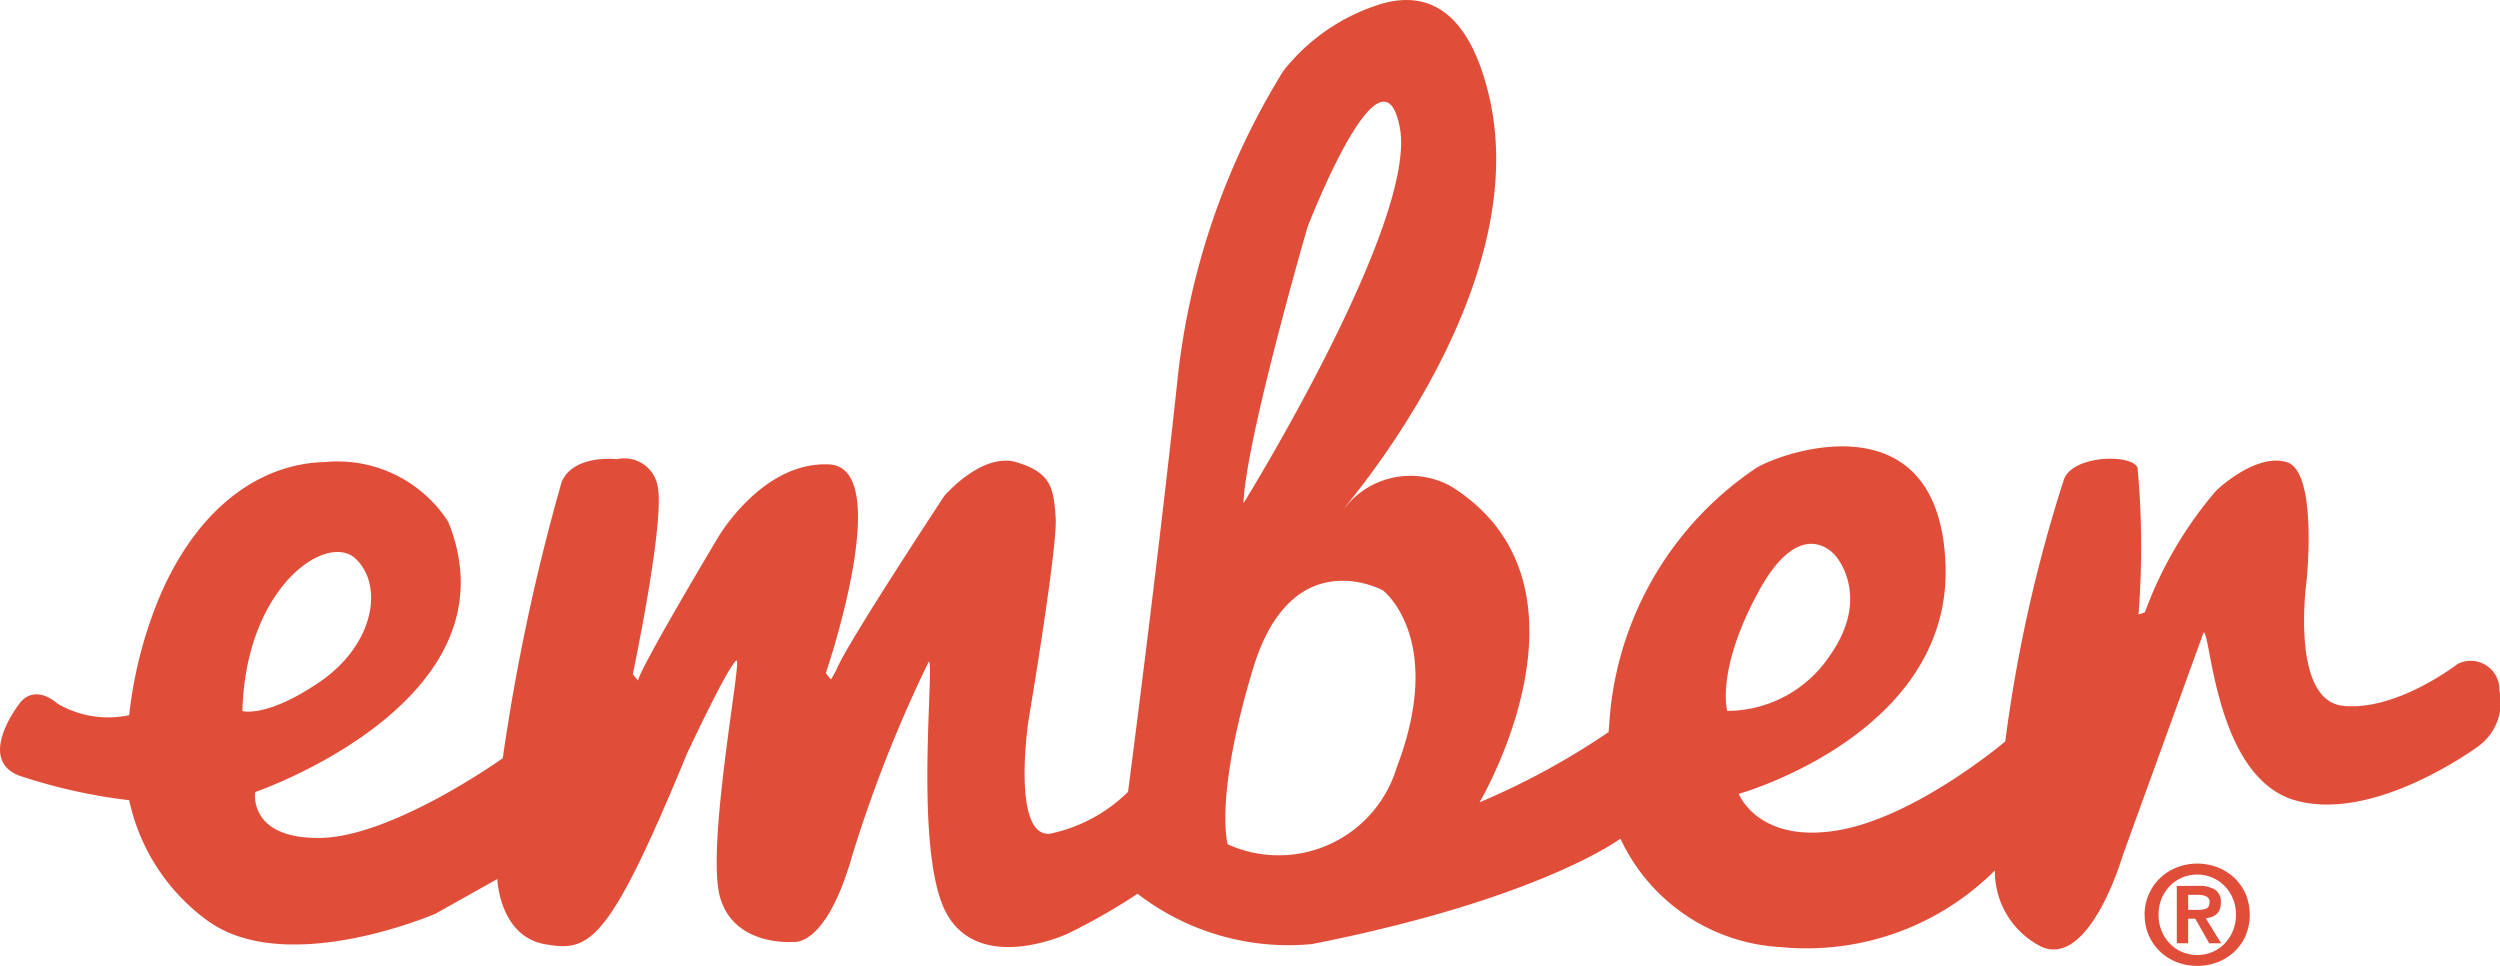 <svg id="ember" xmlns="http://www.w3.org/2000/svg" width="89.922" height="34.743" viewBox="0 0 89.922 34.743">
  <g id="Ember-Logos" transform="translate(0 0)">
    <g id="Ember-Logo" transform="translate(0)">
      <path id="Fill-7" d="M88.4,23.935s-2.187,1.7-4.113,1.508-1.321-4.492-1.321-4.492.415-3.946-.719-4.277S79.716,17.7,79.716,17.7a14.208,14.208,0,0,0-2.566,4.38l-.229.075a31.1,31.1,0,0,0-.036-5.286c-.226-.49-2.3-.451-2.642.415a52.768,52.768,0,0,0-2.115,9.438s-3.246,2.756-6.075,3.207-3.511-1.321-3.511-1.321,7.7-2.151,7.435-8.3-6.208-3.876-6.88-3.372a11.982,11.982,0,0,0-5.141,8.39c-.033.2-.095,1.059-.095,1.059a26.7,26.7,0,0,1-4.642,2.527S57.861,21.1,52.2,17.551a3,3,0,0,0-3.8.733c-.507.5,6.861-7.563,5.162-14.774-.808-3.433-2.525-3.8-4.1-3.244a7.133,7.133,0,0,0-3.3,2.338,26.372,26.372,0,0,0-3.815,11.174c-.716,6.679-1.772,14.758-1.772,14.758a5.625,5.625,0,0,1-2.831,1.51c-1.36.072-.755-4.041-.755-4.041s1.056-6.264.984-7.323-.153-1.622-1.4-2-2.605,1.207-2.605,1.207-3.584,5.434-3.884,6.264l-.192.343-.187-.228s2.527-7.4.114-7.51-4,2.642-4,2.642-2.756,4.606-2.87,5.133l-.187-.226s1.131-5.359.906-6.682A1.212,1.212,0,0,0,22.2,16.57s-1.586-.189-2,.83a74.826,74.826,0,0,0-2.115,9.926s-3.962,2.831-6.568,2.867-2.338-1.65-2.338-1.65,9.55-3.269,6.944-9.722a4.734,4.734,0,0,0-4.453-2.146c-1.926.039-4.314,1.212-5.86,4.684a15.4,15.4,0,0,0-1.162,4.417,3.576,3.576,0,0,1-2.575-.412c-.908-.755-1.374,0-1.374,0S-.86,27.349.686,27.951a19.854,19.854,0,0,0,3.962.886A7.224,7.224,0,0,0,7.4,33.12c2.831,2.151,8.262-.2,8.262-.2l2.226-1.248s.075,2.043,1.7,2.341,2.3-.006,5.133-6.874c1.661-3.511,1.775-3.322,1.775-3.322.187-.039-1.1,6.679-.6,8.491s2.642,1.625,2.642,1.625,1.17.226,2.115-3.1a48.365,48.365,0,0,1,2.756-6.983c.223,0-.568,6.869.638,9.059s4.341.736,4.341.736a22.008,22.008,0,0,0,2.53-1.443,8.893,8.893,0,0,0,6.261,1.811c8.193-1.613,11.107-3.793,11.107-3.793a6.765,6.765,0,0,0,5.768,3.9,9.584,9.584,0,0,0,7.7-2.756,3.037,3.037,0,0,0,1.7,2.756c1.739.716,2.906-3.316,2.906-3.316L79.262,22.8c.265,0,.415,5.208,3.285,6.038s6.6-1.945,6.6-1.945a1.961,1.961,0,0,0,.755-2.009A1.034,1.034,0,0,0,88.4,23.935ZM12.8,20.157c1.017.981.641,3.093-1.285,4.414S8.72,25.629,8.72,25.629C8.834,21.137,11.779,19.173,12.8,20.157ZM50.351,4.644c.641,3.4-5.623,13.512-5.623,13.512.075-2.265,2.3-9.926,2.3-9.926S49.707,1.247,50.351,4.644ZM44.159,30.422s-.49-1.661.906-6.3,4.681-2.831,4.681-2.831,2.265,1.736.49,6.378A4.435,4.435,0,0,1,44.159,30.422Zm19.1-9.1c1.547-2.831,2.756-1.285,2.756-1.285s1.321,1.435-.189,3.586a4.446,4.446,0,0,1-3.7,2S61.712,24.155,63.258,21.327Z" transform="translate(-0.001 -0.054)" fill="#e04e39" fill-rule="evenodd"/>
      <path id="Fill-8" d="M223.025,90.9v-.542h.344c.048,0,.1.005.146.01a.555.555,0,0,1,.138.038.236.236,0,0,1,.1.075.2.2,0,0,1,.04.133c0,.125-.038.206-.113.238a.743.743,0,0,1-.291.048Zm-.409-.861V92.1h.409v-.881h.256l.5.881h.429l-.552-.9a.976.976,0,0,0,.213-.045.5.5,0,0,0,.171-.1.419.419,0,0,0,.115-.166.6.6,0,0,0,.043-.243.522.522,0,0,0-.208-.472,1.088,1.088,0,0,0-.6-.138Zm-.655,1.034a1.5,1.5,0,0,1,.108-.58,1.408,1.408,0,0,1,.3-.454,1.342,1.342,0,0,1,.439-.3,1.369,1.369,0,0,1,.545-.108,1.362,1.362,0,0,1,.981.409,1.458,1.458,0,0,1,.3.454,1.5,1.5,0,0,1,.11.58,1.521,1.521,0,0,1-.11.582,1.482,1.482,0,0,1-.3.459,1.323,1.323,0,0,1-.442.3,1.345,1.345,0,0,1-.539.108,1.37,1.37,0,0,1-.545-.108,1.312,1.312,0,0,1-.439-.3,1.431,1.431,0,0,1-.3-.459A1.521,1.521,0,0,1,221.961,91.074Zm-.5,0a1.793,1.793,0,0,0,.572,1.345,1.841,1.841,0,0,0,.6.369,2.07,2.07,0,0,0,1.433,0,1.783,1.783,0,0,0,1.021-.951,1.965,1.965,0,0,0,0-1.521,1.786,1.786,0,0,0-.417-.58,1.84,1.84,0,0,0-.6-.369,2.032,2.032,0,0,0-1.433,0,1.84,1.84,0,0,0-.6.369,1.787,1.787,0,0,0-.417.58A1.81,1.81,0,0,0,221.456,91.074Z" transform="translate(-144.319 -58.173)" fill="#e04e39" fill-rule="evenodd"/>
    </g>
  </g>
</svg>
